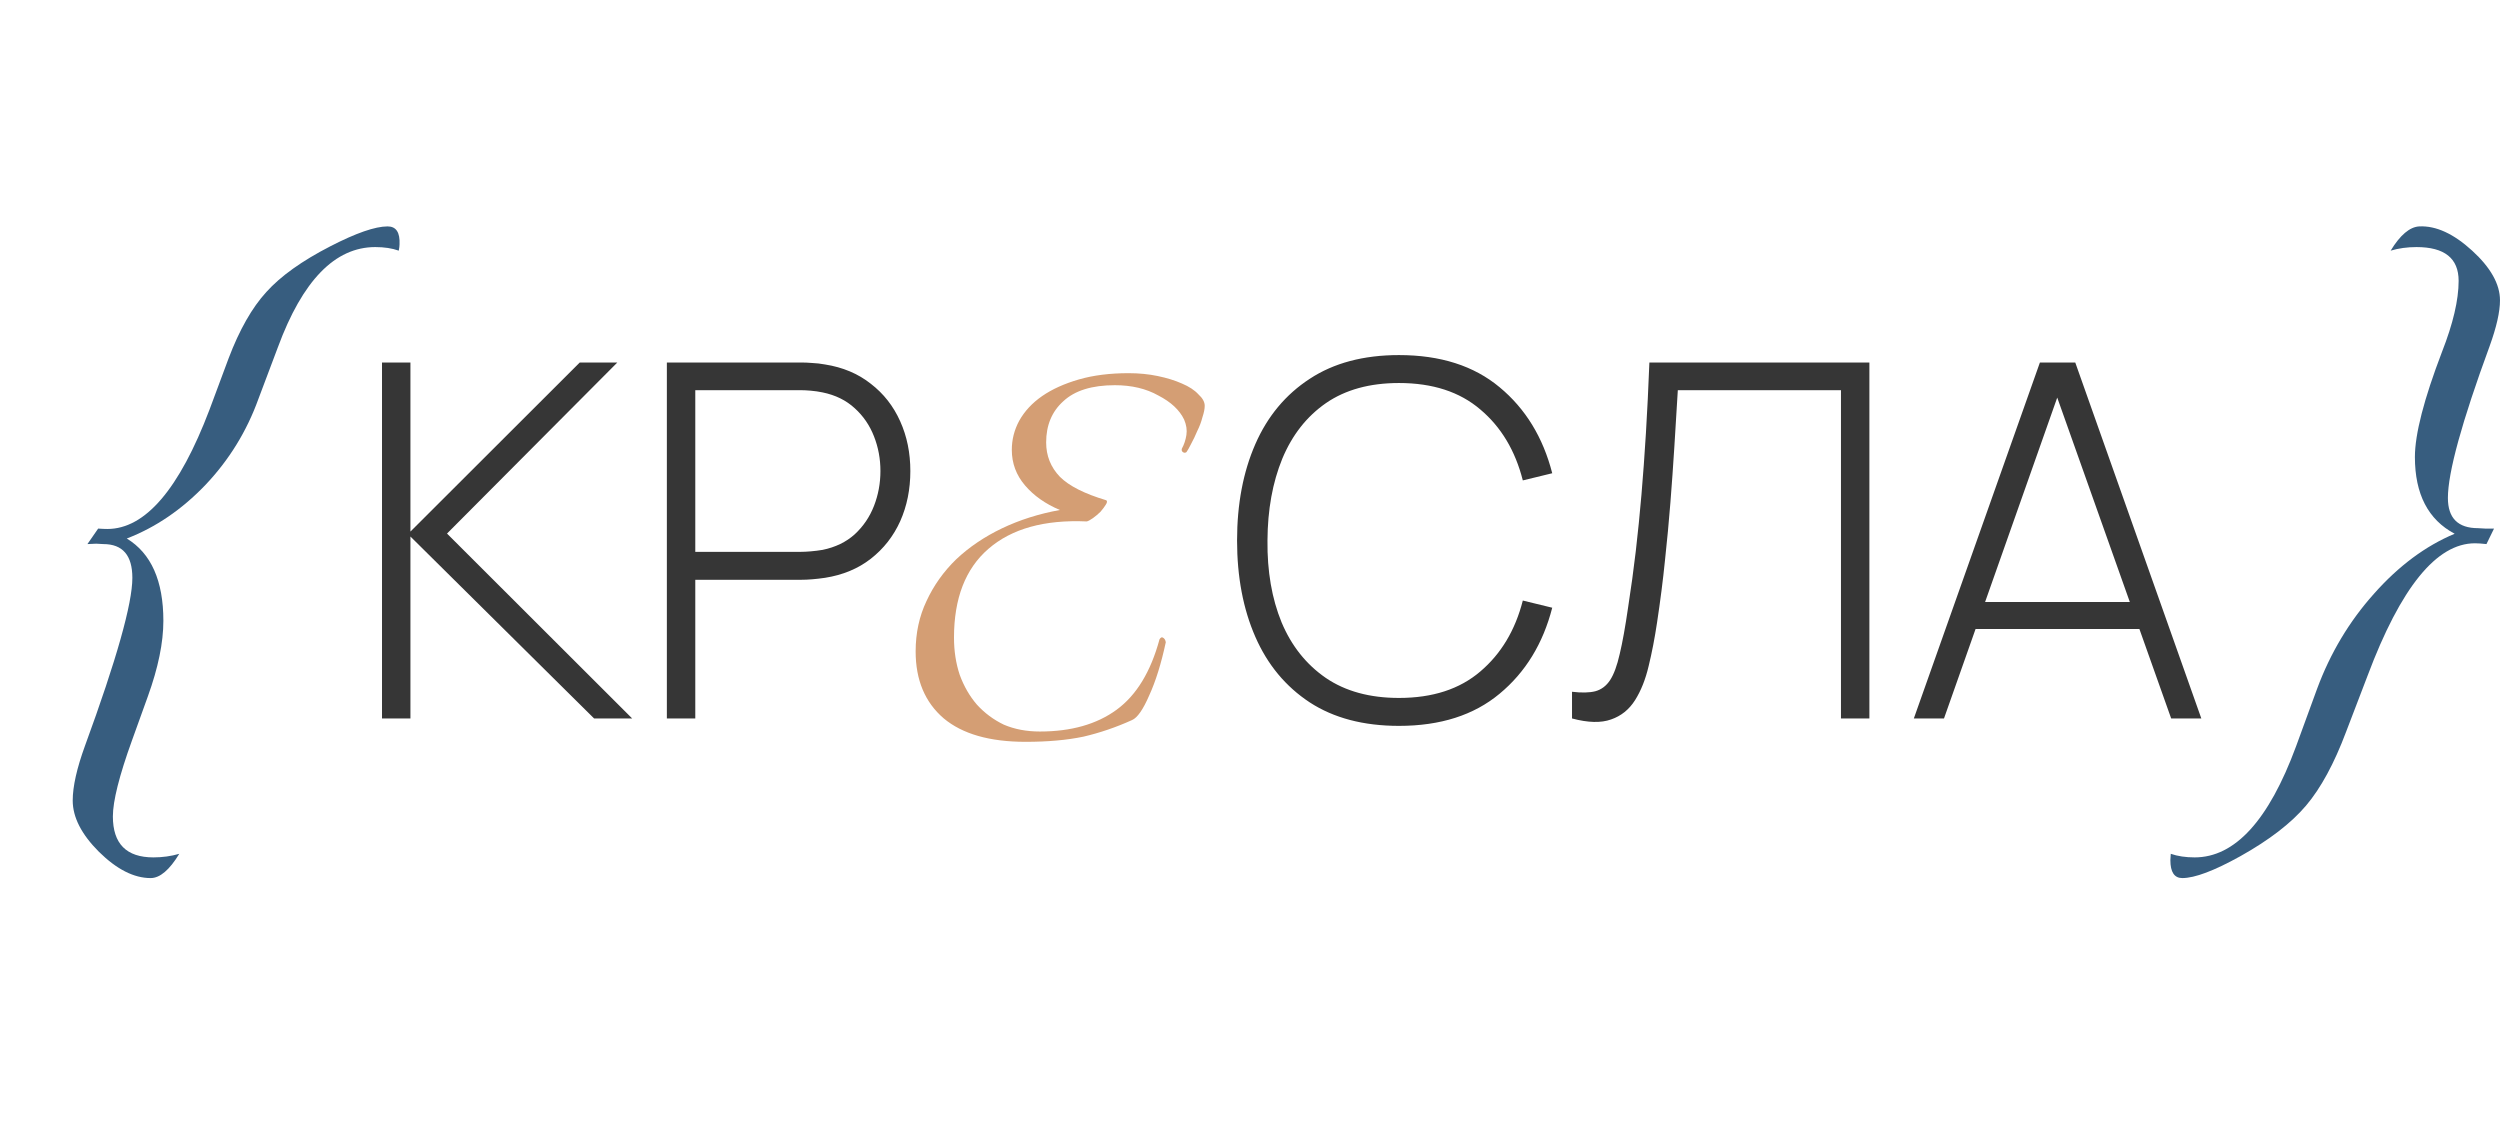 <?xml version="1.0" encoding="UTF-8"?> <svg xmlns="http://www.w3.org/2000/svg" width="428" height="195" viewBox="0 0 428 195" fill="none"> <path d="M179.102 75.746C179.102 78.033 179.886 79.993 181.454 81.626C183.022 83.194 185.668 84.533 189.392 85.644C189.588 85.775 189.555 86.036 189.294 86.428C189.098 86.755 188.804 87.147 188.412 87.604C188.02 87.996 187.595 88.355 187.138 88.682C186.681 89.009 186.321 89.205 186.06 89.27C178.808 88.943 173.189 90.511 169.204 93.974C165.284 97.371 163.324 102.435 163.324 109.164C163.324 111.451 163.651 113.574 164.304 115.534C165.023 117.494 166.003 119.193 167.244 120.63C168.551 122.067 170.086 123.211 171.85 124.06C173.679 124.844 175.737 125.236 178.024 125.236C183.381 125.236 187.759 123.995 191.156 121.512C194.553 119.029 197.003 115.011 198.506 109.458C198.702 109.131 198.898 109.033 199.094 109.164C199.355 109.295 199.519 109.556 199.584 109.948C198.8 113.607 197.853 116.645 196.742 119.062C195.697 121.479 194.717 122.884 193.802 123.276C191.058 124.517 188.281 125.465 185.472 126.118C182.663 126.706 179.363 127 175.574 127C169.433 127 164.761 125.661 161.56 122.982C158.359 120.238 156.758 116.416 156.758 111.516C156.758 108.38 157.379 105.505 158.62 102.892C159.861 100.213 161.56 97.829 163.716 95.738C165.937 93.647 168.551 91.883 171.556 90.446C174.561 89.009 177.861 87.963 181.454 87.31C178.971 86.265 176.979 84.86 175.476 83.096C173.973 81.332 173.222 79.307 173.222 77.02C173.222 75.256 173.647 73.59 174.496 72.022C175.411 70.389 176.717 68.984 178.416 67.808C180.115 66.632 182.205 65.685 184.688 64.966C187.171 64.247 190.013 63.888 193.214 63.888C194.978 63.888 196.644 64.051 198.212 64.378C199.78 64.705 201.152 65.129 202.328 65.652C203.569 66.175 204.517 66.795 205.17 67.514C205.889 68.167 206.248 68.821 206.248 69.474C206.248 69.997 206.117 70.65 205.856 71.434C205.66 72.218 205.366 73.002 204.974 73.786C204.647 74.57 204.288 75.321 203.896 76.04C203.569 76.693 203.308 77.151 203.112 77.412C202.916 77.543 202.72 77.543 202.524 77.412C202.328 77.281 202.263 77.085 202.328 76.824C202.72 76.105 202.981 75.321 203.112 74.472C203.243 73.623 203.112 72.741 202.72 71.826C201.936 70.193 200.466 68.821 198.31 67.71C196.219 66.534 193.737 65.946 190.862 65.946C186.942 65.946 184.002 66.861 182.042 68.69C180.082 70.454 179.102 72.806 179.102 75.746Z" fill="#D49E74"></path> <path d="M65.399 123V62.06H70.266V91.006L99.255 62.06H105.688L76.529 91.345L108.227 123H101.71L70.266 91.853V123H65.399ZM114.166 123V62.06H137.146C137.738 62.06 138.373 62.088 139.05 62.144C139.755 62.172 140.489 62.257 141.251 62.398C144.298 62.878 146.907 63.978 149.08 65.699C151.28 67.392 152.959 69.536 154.116 72.132C155.273 74.699 155.851 77.534 155.851 80.638C155.851 83.77 155.273 86.633 154.116 89.229C152.959 91.796 151.28 93.94 149.08 95.661C146.907 97.354 144.298 98.44 141.251 98.92C140.489 99.033 139.755 99.118 139.05 99.174C138.373 99.23 137.738 99.259 137.146 99.259H119.033V123H114.166ZM119.033 94.477H137.061C137.569 94.477 138.147 94.448 138.796 94.392C139.473 94.335 140.15 94.251 140.828 94.138C143.028 93.686 144.862 92.798 146.329 91.472C147.796 90.118 148.896 88.495 149.63 86.605C150.364 84.715 150.73 82.726 150.73 80.638C150.73 78.55 150.364 76.575 149.63 74.713C148.896 72.823 147.796 71.215 146.329 69.889C144.862 68.534 143.028 67.632 140.828 67.18C140.15 67.039 139.473 66.941 138.796 66.884C138.147 66.828 137.569 66.799 137.061 66.799H119.033V94.477ZM239.505 124.27C233.439 124.27 228.347 122.929 224.228 120.249C220.109 117.541 217.005 113.803 214.917 109.034C212.83 104.266 211.786 98.765 211.786 92.53C211.786 86.295 212.83 80.793 214.917 76.025C217.005 71.257 220.109 67.533 224.228 64.853C228.347 62.144 233.439 60.79 239.505 60.79C246.587 60.79 252.328 62.624 256.729 66.292C261.159 69.959 264.164 74.868 265.743 81.019L260.707 82.246C259.41 77.139 256.983 73.091 253.428 70.1C249.902 67.082 245.261 65.572 239.505 65.572C234.511 65.572 230.35 66.715 227.021 69C223.72 71.285 221.223 74.459 219.53 78.522C217.866 82.585 217.019 87.254 216.991 92.53C216.935 97.806 217.739 102.475 219.403 106.538C221.096 110.572 223.621 113.746 226.979 116.06C230.336 118.345 234.511 119.487 239.505 119.487C245.261 119.487 249.902 117.978 253.428 114.959C256.983 111.94 259.41 107.892 260.707 102.813L265.743 104.041C264.164 110.191 261.159 115.1 256.729 118.768C252.328 122.436 246.587 124.27 239.505 124.27ZM269.129 123V118.429C270.765 118.627 272.091 118.599 273.107 118.345C274.151 118.063 274.997 117.428 275.646 116.44C276.295 115.453 276.845 113.958 277.297 111.955C277.776 109.951 278.256 107.285 278.736 103.956C279.243 100.683 279.681 97.481 280.048 94.35C280.414 91.19 280.739 87.959 281.021 84.658C281.303 81.329 281.557 77.817 281.783 74.121C282.008 70.425 282.206 66.404 282.375 62.06H320.04V123H315.173V66.799H287.242C287.044 70.072 286.847 73.302 286.649 76.491C286.452 79.65 286.226 82.839 285.972 86.055C285.718 89.271 285.408 92.572 285.041 95.958C284.703 99.315 284.251 102.856 283.687 106.58C283.292 109.232 282.812 111.715 282.248 114.028C281.712 116.313 280.936 118.26 279.921 119.868C278.905 121.476 277.537 122.577 275.816 123.169C274.095 123.79 271.866 123.734 269.129 123ZM327.649 123L349.232 62.06H355.284L376.867 123H371.704L350.967 64.599H353.422L332.812 123H327.649ZM336.579 107.68V103.067H367.895V107.68H336.579Z" fill="#363636"></path> <path d="M426.977 90.493L425.683 93.147C424.866 93.056 424.208 93.011 423.709 93.011C417.129 93.011 411.003 100.567 405.33 115.678L401.655 125.276C399.613 130.722 397.321 134.942 394.78 137.937C392.238 140.932 388.495 143.814 383.548 146.582C379.056 149.078 375.743 150.326 373.61 150.326C372.249 150.326 371.568 149.304 371.568 147.262C371.568 147.035 371.591 146.672 371.636 146.173C372.816 146.582 374.177 146.786 375.72 146.786C382.618 146.786 388.404 140.455 393.078 127.795L396.686 117.924C398.955 111.798 402.199 106.375 406.42 101.656C410.64 96.891 415.246 93.465 420.238 91.377C415.7 88.972 413.431 84.593 413.431 78.24C413.431 74.337 414.974 68.347 418.059 60.27C419.965 55.414 420.918 51.353 420.918 48.085C420.918 44.228 418.513 42.299 413.703 42.299C412.115 42.299 410.64 42.504 409.278 42.912C410.912 40.235 412.546 38.85 414.179 38.76C417.038 38.624 420.056 40.008 423.233 42.912C426.409 45.816 427.998 48.653 427.998 51.421C427.998 53.372 427.408 55.981 426.228 59.249C421.463 72.227 419.08 80.895 419.08 85.251C419.08 88.7 420.805 90.424 424.254 90.424L425.479 90.493H426.977Z" fill="#375D7F"></path> <path d="M14.968 93.147L16.806 90.493C17.441 90.538 17.963 90.561 18.371 90.561C24.861 90.561 30.692 83.754 35.865 70.14L39.133 61.359C40.993 56.458 43.149 52.669 45.599 49.991C48.05 47.268 51.703 44.659 56.558 42.163C60.96 39.894 64.227 38.76 66.36 38.76C67.812 38.76 68.493 39.781 68.402 41.823C68.402 42.095 68.357 42.458 68.266 42.912C67.132 42.504 65.793 42.299 64.25 42.299C57.352 42.299 51.793 48.017 47.573 59.453L44.238 68.302C42.241 73.838 39.223 78.739 35.184 83.005C31.146 87.225 26.653 90.288 21.707 92.194C25.882 94.736 27.969 99.432 27.969 106.285C27.969 110.006 27.084 114.317 25.314 119.218L22.592 126.773C20.413 132.809 19.324 137.143 19.324 139.775C19.324 144.449 21.639 146.786 26.267 146.786C27.81 146.786 29.285 146.582 30.692 146.173C29.013 148.941 27.379 150.326 25.791 150.326C22.932 150.326 19.982 148.828 16.942 145.833C13.947 142.838 12.449 139.911 12.449 137.052C12.449 134.647 13.153 131.516 14.559 127.658C19.96 112.91 22.66 103.335 22.66 98.933C22.66 95.076 21.003 93.147 17.691 93.147L16.465 93.079L14.968 93.147Z" fill="#375D7F"></path> </svg> 